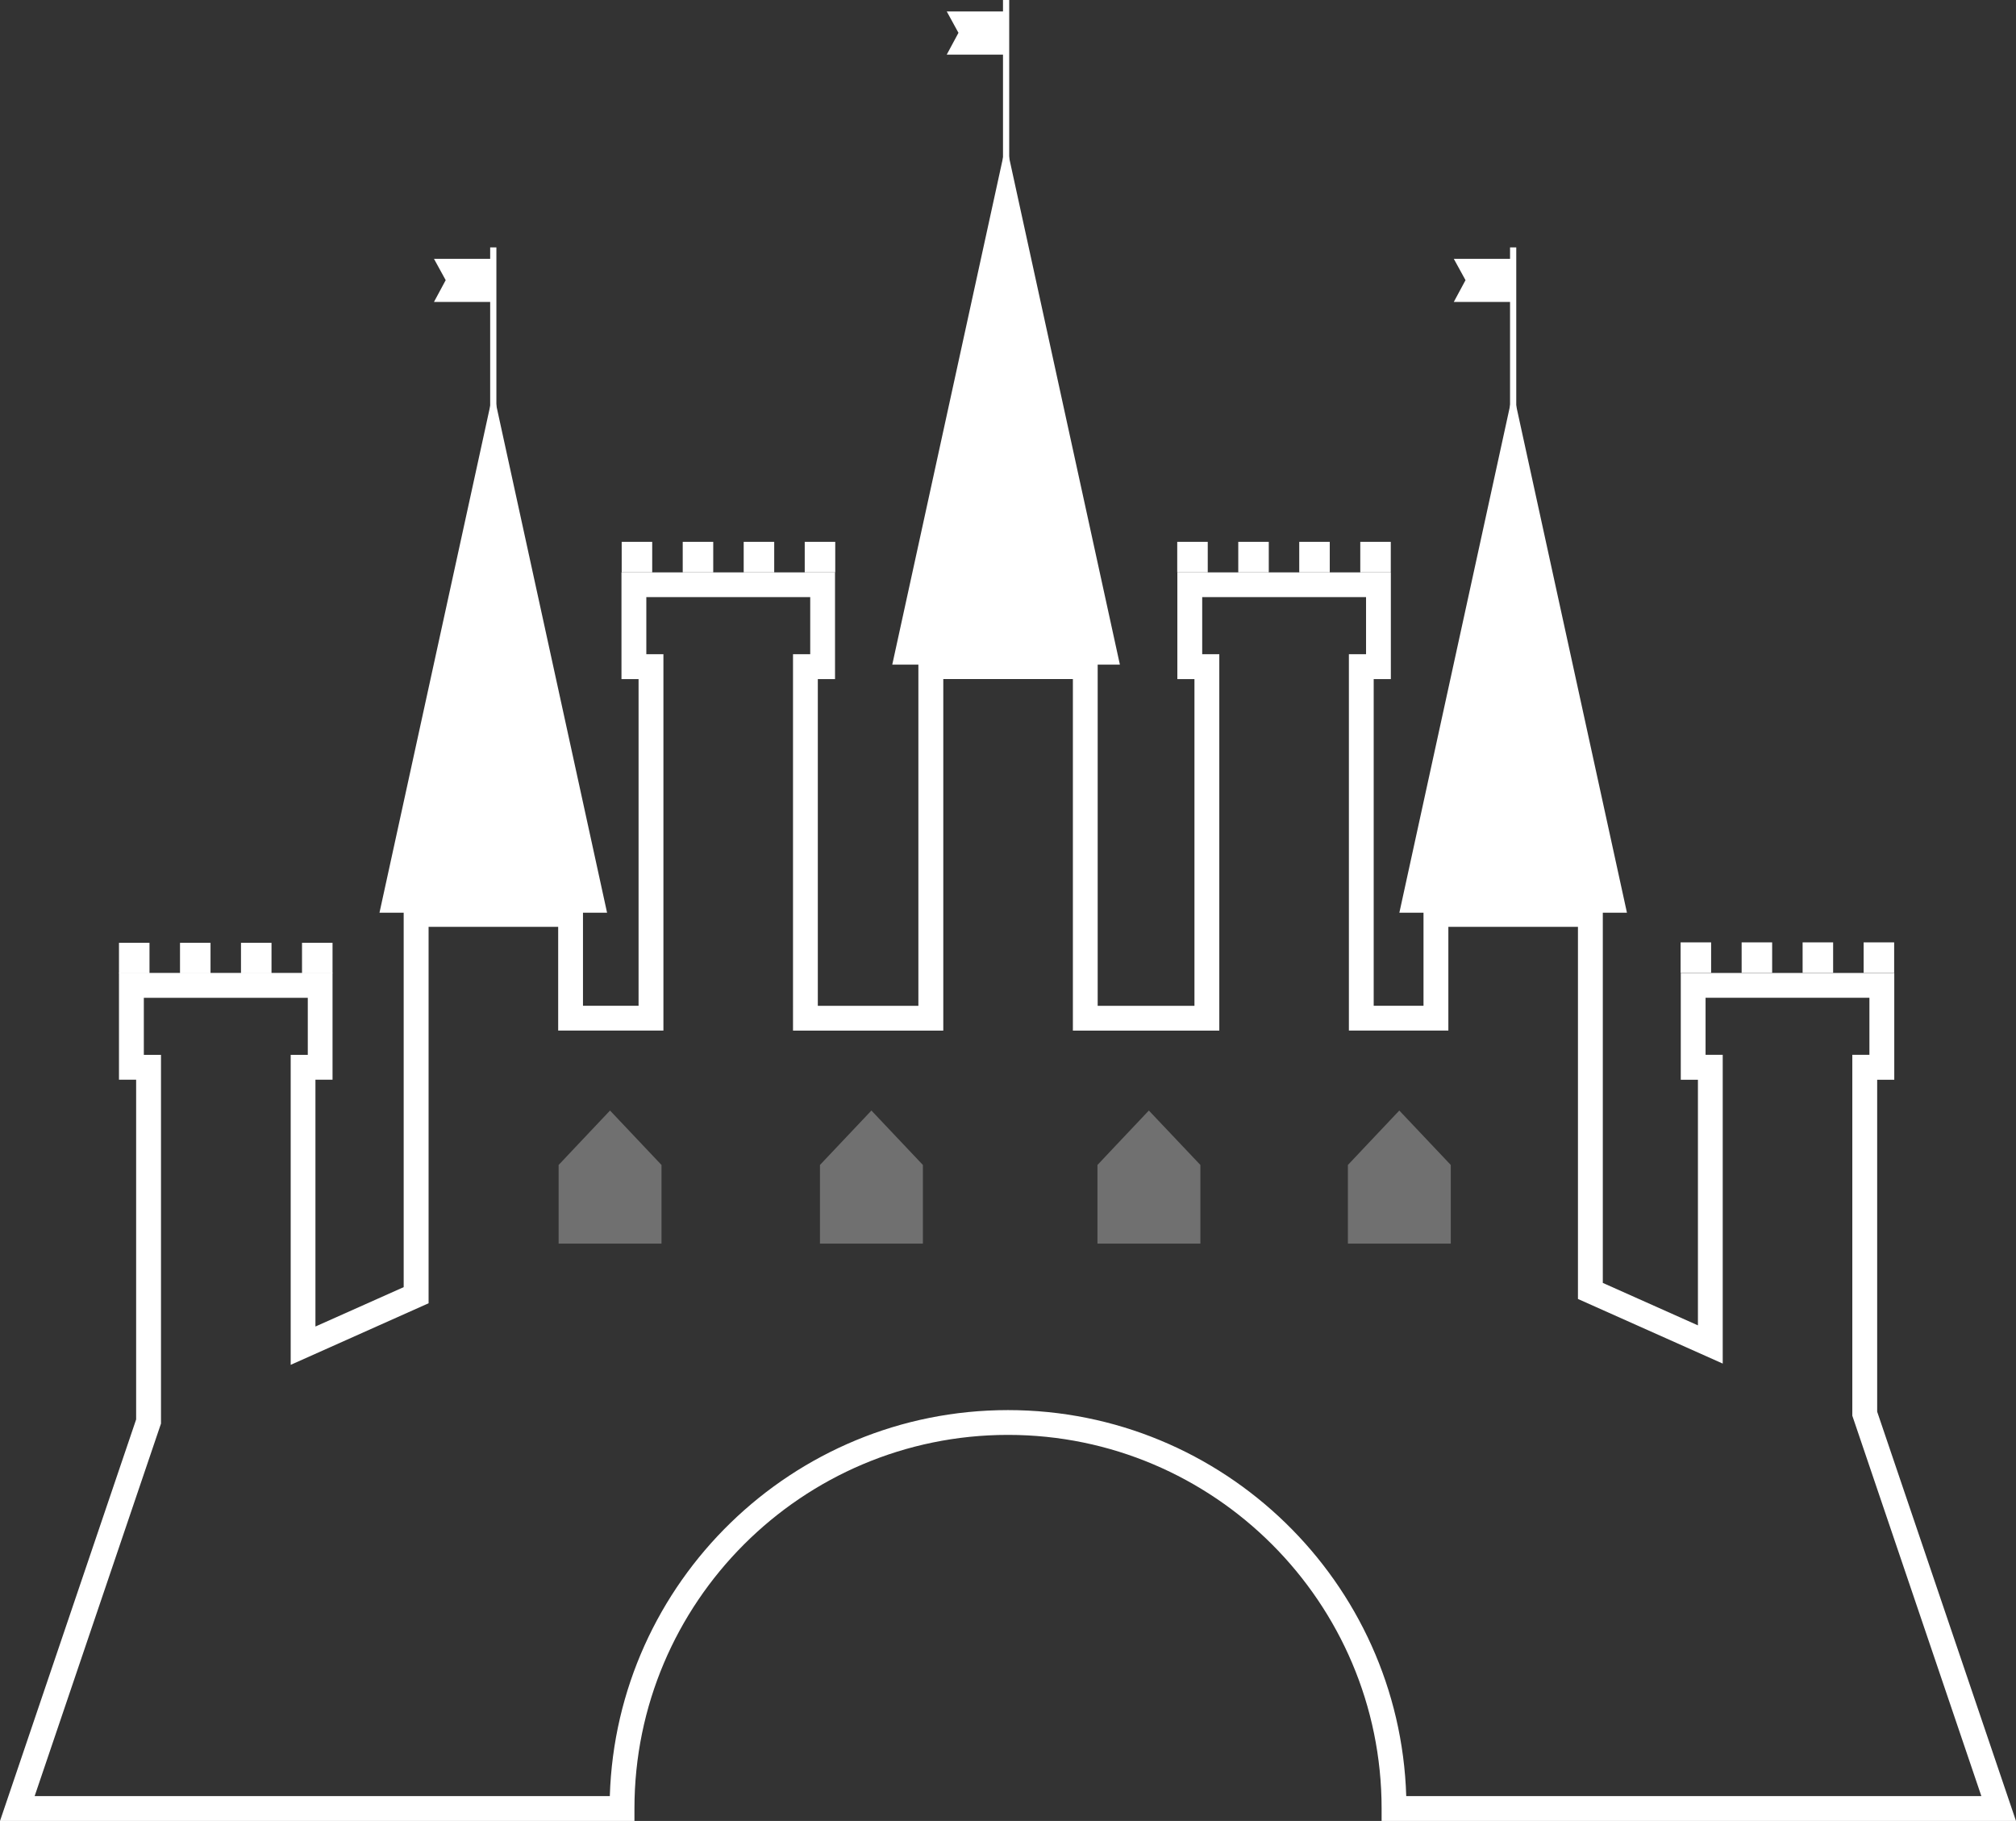 <?xml version="1.0" encoding="UTF-8"?> <svg xmlns="http://www.w3.org/2000/svg" viewBox="0 0 366.66 331.16"><rect x="0" y="0" width="366.66" height="331.16" fill="#333333" stroke="none"/><defs><style>.d,.e{fill:#fff;}.e{opacity:.3;}</style></defs><g id="a"></g><g id="b"><g id="c"><g><rect class="d" x="245.3" y="185.16" width="2.27" height="0"></rect><rect class="d" x="245.3" y="185.16" width="2.27" height="0"></rect><path class="d" d="M366.66,331.16h-115.38v-2.26c0-37.47-30.48-67.95-67.95-67.95s-67.94,30.48-67.94,67.95v2.26H0l24.76-73.02v-61.79h-3.12v-19.41H60.48v19.41h-3.11v44.89l16.05-7.16v-70.03h32.61v18.86h10.11v-59.41h-3.11v-19.41h38.84v19.41h-3.13v59.42h18.29v-63.94h32.61v63.94h17.6v-59.42h-3.11v-19.41h38.83v19.41h-3.12v59.41h9.06v-18.86h32.61v69.26l17.3,7.72v-44.67h-3.12v-19.41h38.83v19.41h-3.11v60.37l25.25,74.44Zm-110.9-4.52h104.6l-23.47-69.18v-65.63h3.11v-10.38h-29.8v10.38h3.12v56.15l-26.33-11.75v-67.67h-23.57v18.86h-18.09V118.97h3.12v-10.38h-29.8v10.38h3.11v68.46h-26.63v-63.94h-23.57v63.94h-27.33V118.97h3.13v-10.38h-29.81v10.38h3.11v68.45h-19.14v-18.86h-23.57v68.45l-25.08,11.2v-56.37h3.11v-10.38H26.16v10.38h3.12v67.05L6.3,326.64H110.91c1.2-38.92,33.22-70.2,72.42-70.2s71.23,31.29,72.43,70.2Z"></path><polygon class="d" points="182.98 26.13 162.28 120.87 203.68 120.87 182.98 26.13"></polygon><polygon class="d" points="89.72 71.24 69.02 165.98 110.41 165.98 89.72 71.24"></polygon><polygon class="d" points="275.2 71.24 254.51 165.98 295.9 165.98 275.2 71.24"></polygon><rect class="d" x="247.4" y="98.54" width="5.55" height="5.55"></rect><rect class="d" x="236.3" y="98.54" width="5.55" height="5.55"></rect><rect class="d" x="225.21" y="98.54" width="5.55" height="5.55"></rect><rect class="d" x="214.11" y="98.54" width="5.55" height="5.55"></rect><rect class="d" x="146.36" y="98.54" width="5.55" height="5.55"></rect><rect class="d" x="135.26" y="98.54" width="5.55" height="5.55"></rect><rect class="d" x="124.17" y="98.54" width="5.55" height="5.55"></rect><rect class="d" x="113.07" y="98.54" width="5.55" height="5.55"></rect><rect class="d" x="54.93" y="171.46" width="5.55" height="5.55"></rect><rect class="d" x="43.83" y="171.46" width="5.55" height="5.55"></rect><rect class="d" x="32.74" y="171.46" width="5.55" height="5.55"></rect><rect class="d" x="21.64" y="171.46" width="5.55" height="5.55"></rect><rect class="d" x="338.95" y="171.38" width="5.55" height="5.55"></rect><rect class="d" x="327.85" y="171.38" width="5.55" height="5.55"></rect><rect class="d" x="316.76" y="171.38" width="5.55" height="5.55"></rect><rect class="d" x="305.66" y="171.38" width="5.55" height="5.55"></rect><polygon class="e" points="120.31 211.86 120.31 226.17 101.6 226.17 101.6 211.86 105.06 208.19 110.95 201.96 111.43 202.47 120.31 211.86"></polygon><polygon class="e" points="167.85 211.86 167.85 226.17 149.13 226.17 149.13 211.86 152.6 208.19 158.49 201.96 158.97 202.47 167.85 211.86"></polygon><polygon class="e" points="218.32 211.86 218.32 226.17 199.6 226.17 199.6 211.86 203.06 208.19 208.95 201.96 209.43 202.47 218.32 211.86"></polygon><polygon class="e" points="263.86 211.86 263.86 226.17 245.15 226.17 245.15 211.86 248.61 208.19 254.5 201.96 254.98 202.47 263.86 211.86"></polygon><g><rect class="d" x="89.15" y="44.99" width="1.13" height="29.5"></rect><polygon class="d" points="89.52 54.91 89.52 47.07 78.93 47.07 81.06 50.95 78.93 54.91 89.52 54.91"></polygon></g><g><rect class="d" x="182.42" width="1.13" height="29.5"></rect><polygon class="d" points="182.78 9.93 182.78 2.08 172.19 2.08 174.32 5.97 172.19 9.93 182.78 9.93"></polygon></g><g><rect class="d" x="274.64" y="44.99" width="1.13" height="29.5"></rect><polygon class="d" points="275 54.91 275 47.07 264.41 47.07 266.54 50.95 264.41 54.91 275 54.91"></polygon></g></g></g></g></svg> 